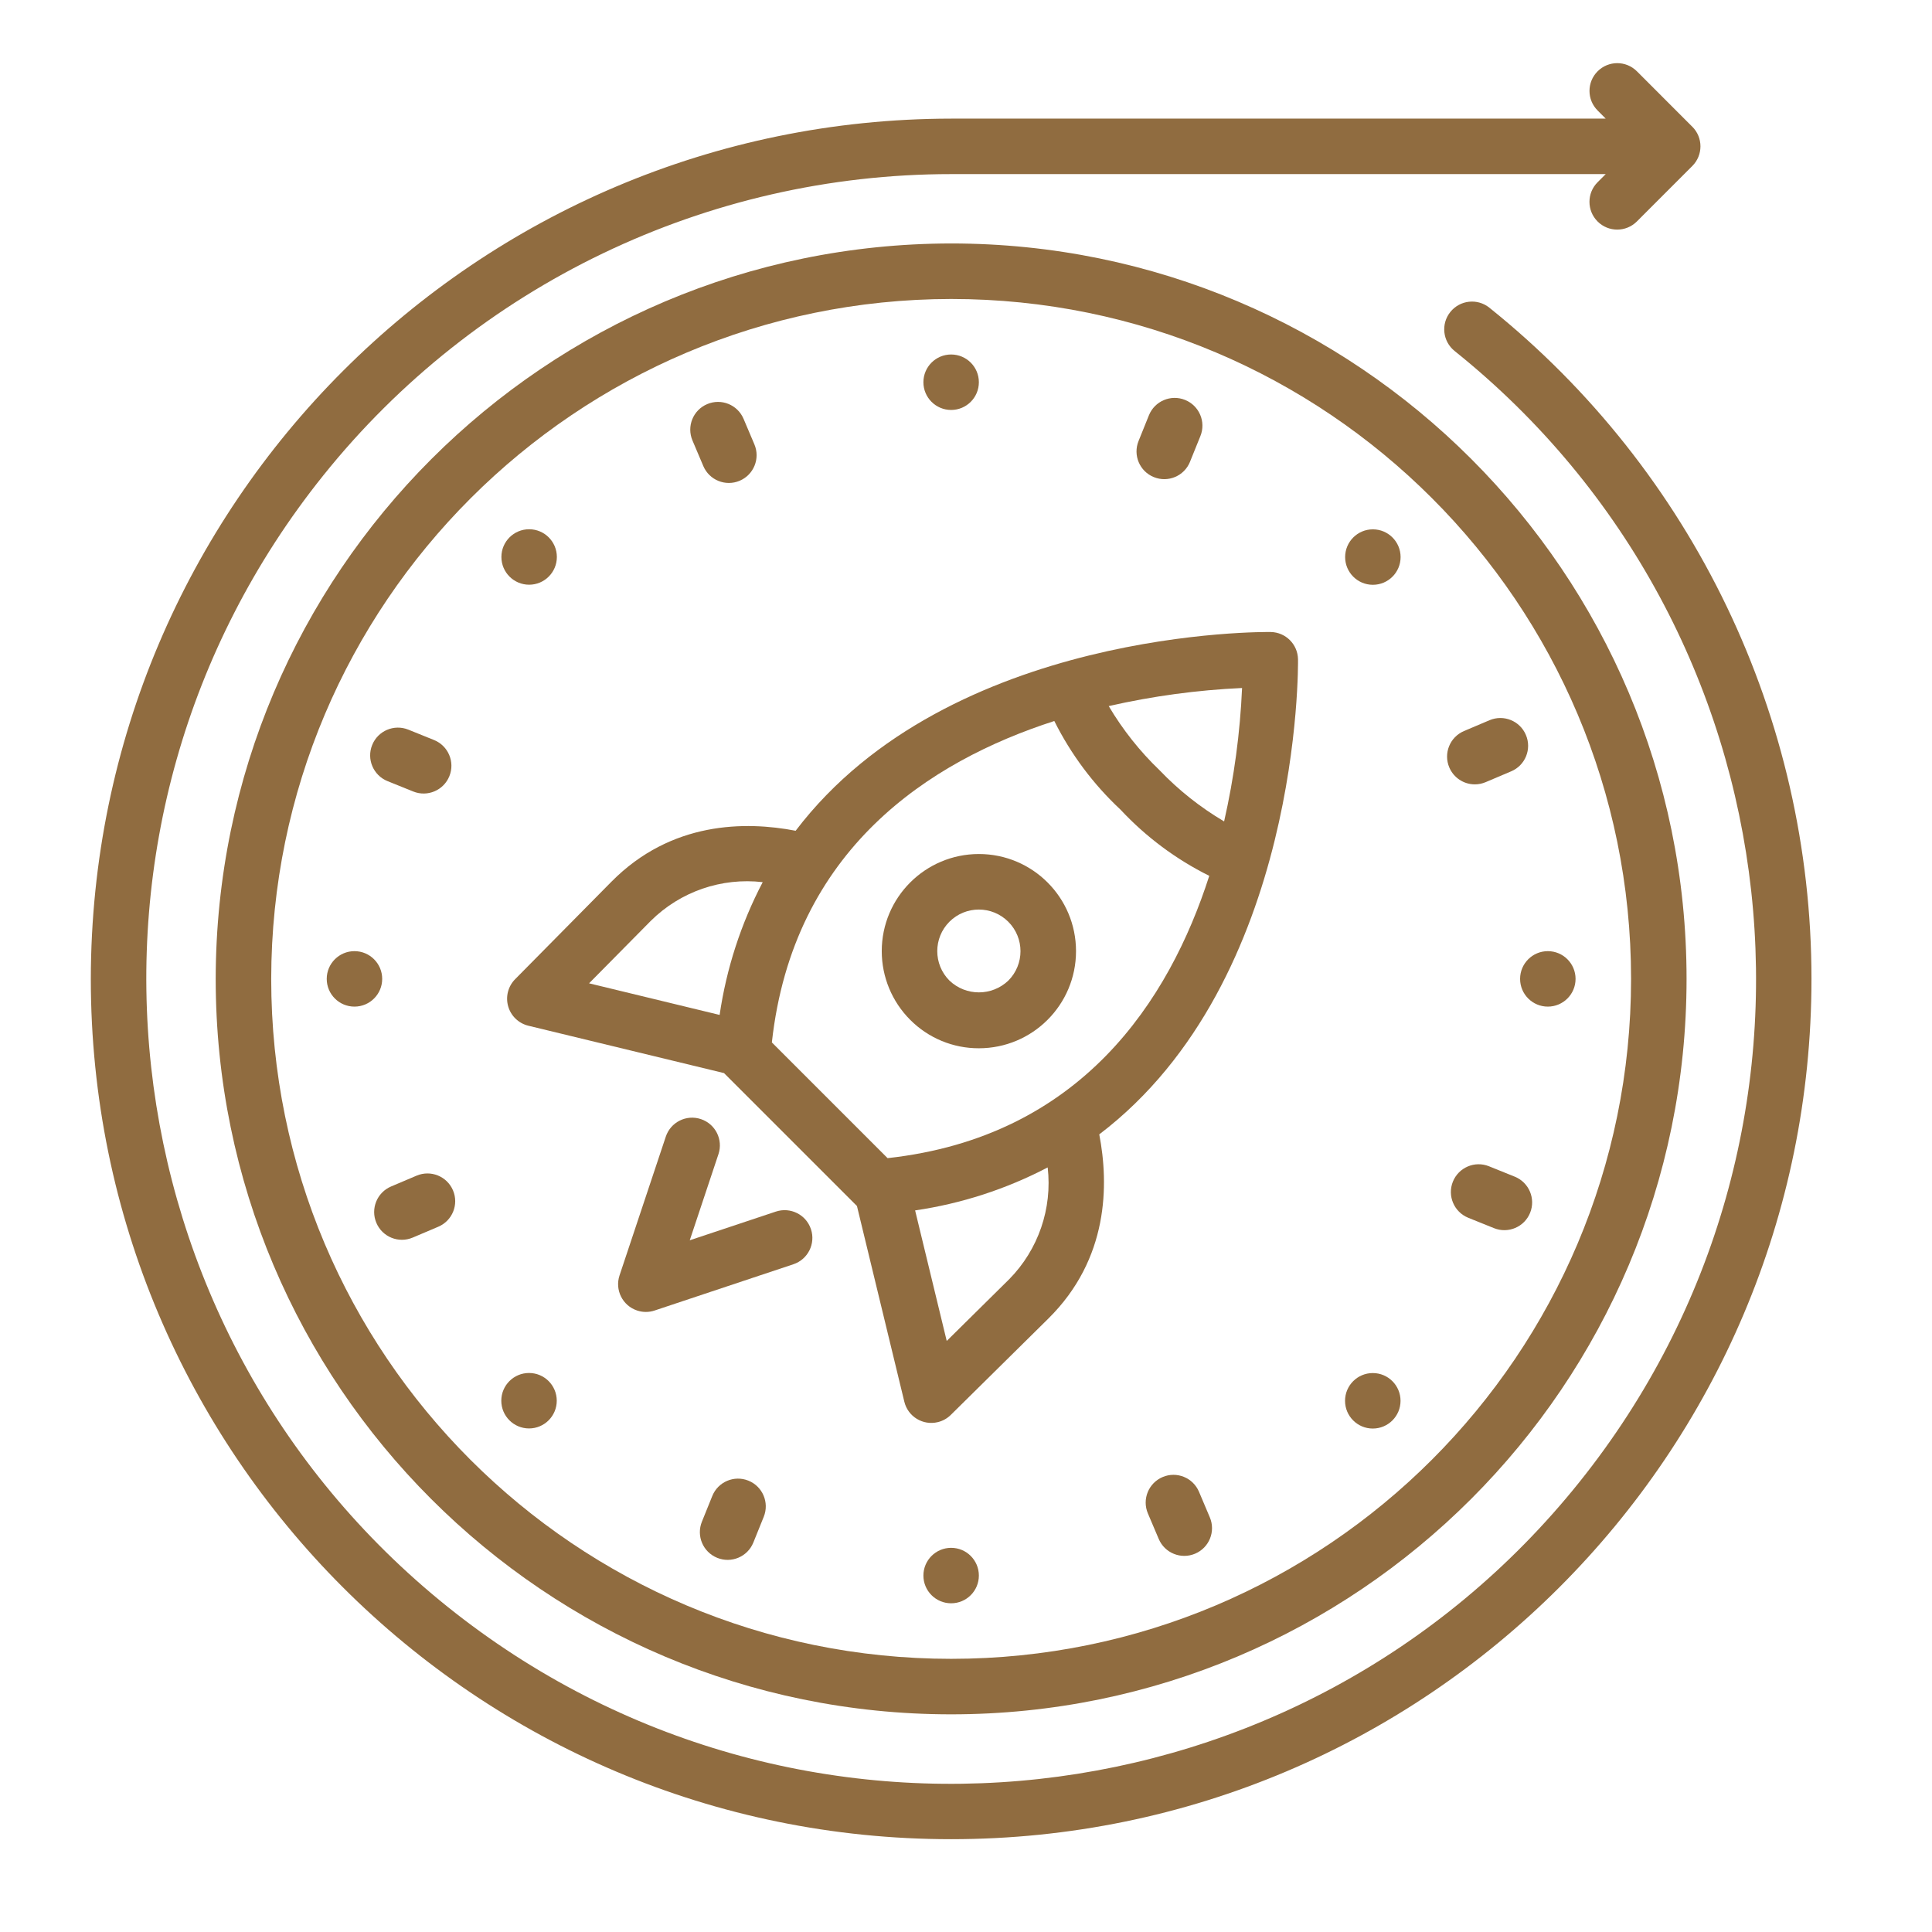 <?xml version="1.0" encoding="utf-8"?>
<!-- Generator: Adobe Illustrator 15.0.0, SVG Export Plug-In  -->
<!DOCTYPE svg PUBLIC "-//W3C//DTD SVG 1.1//EN" "http://www.w3.org/Graphics/SVG/1.1/DTD/svg11.dtd">
<svg version="1.1"
	 xmlns="http://www.w3.org/2000/svg" xmlns:xlink="http://www.w3.org/1999/xlink" xmlns:a="http://ns.adobe.com/AdobeSVGViewerExtensions/3.0/"
	 x="0px" y="0px" width="130px" height="130px" viewBox="-6.111 -4.247 130 130" enable-background="new -6.111 -4.247 130 130"
	 xml:space="preserve">
<defs>
</defs>
<path fill="#906C40" d="M59.755,66.289c3.611,0,6.537-2.926,6.537-6.535c0-3.61-2.926-6.536-6.535-6.536
	c-3.61,0-6.537,2.926-6.537,6.536c0,1.733,0.688,3.396,1.915,4.622C56.358,65.605,58.022,66.294,59.755,66.289z M57.776,57.772
	c1.096-1.092,2.869-1.089,3.962,0.007c1.09,1.093,1.09,2.862,0,3.956c-1.109,1.057-2.854,1.057-3.962,0
	C56.682,60.64,56.682,58.867,57.776,57.772z"/>
<path fill="#906C40" d="M46.094,77.278l-5.793,1.931l1.931-5.794c0.327-0.978-0.203-2.035-1.181-2.36
	c-0.979-0.327-2.036,0.203-2.362,1.18l0,0l-3.113,9.338c-0.326,0.978,0.203,2.036,1.182,2.361c0.383,0.129,0.797,0.129,1.18,0
	l9.337-3.113c0.979-0.325,1.507-1.383,1.181-2.36C48.13,77.48,47.073,76.953,46.094,77.278z"/>
<path fill="#906C40" d="M8.403,61.62c0,27.331,22.156,49.487,49.486,49.487c27.331,0,49.485-22.156,49.485-49.487
	c0-27.329-22.154-49.485-49.485-49.485C30.572,12.166,8.434,34.304,8.403,61.62z M57.889,15.87c25.268,0,45.751,20.484,45.751,45.75
	c0,25.27-20.483,45.752-45.751,45.752c-25.268,0-45.751-20.482-45.751-45.752C12.167,36.365,32.634,15.898,57.889,15.87z"/>
<path fill="#906C40" d="M0,61.62c0.001,31.973,25.92,57.89,57.891,57.888c31.972-0.001,57.889-25.921,57.888-57.892
	c0-17.561-7.975-34.173-21.674-45.159c-0.805-0.646-1.979-0.517-2.626,0.288c-0.646,0.803-0.517,1.979,0.287,2.625l0,0
	c23.337,18.708,27.089,52.793,8.38,76.13c-18.709,23.335-52.793,27.088-76.129,8.379s-27.088-52.793-8.379-76.129
	c10.278-12.82,25.82-20.281,42.252-20.282h44.044l-0.546,0.547c-0.73,0.729-0.73,1.912,0,2.641c0.728,0.729,1.91,0.729,2.641,0l0,0
	l3.732-3.734c0.73-0.729,0.73-1.911,0.002-2.64c0,0,0,0-0.002,0l-3.732-3.735c-0.731-0.728-1.913-0.725-2.641,0.005
	c-0.727,0.729-0.727,1.907,0,2.635l0.546,0.548H57.889C25.933,3.768,0.036,29.664,0,61.62z"/>
<path fill="#906C40" d="M71.531,27.858c0.956,0.387,2.043-0.074,2.43-1.029c0,0,0-0.002,0-0.003l0.7-1.731
	c0.387-0.957-0.076-2.045-1.032-2.432c-0.955-0.385-2.045,0.076-2.431,1.033l0,0L70.5,25.427
	C70.112,26.384,70.573,27.472,71.531,27.858z"/>
<path fill="#906C40" d="M44.248,95.383c-0.956-0.386-2.044,0.075-2.431,1.032l-0.699,1.731c-0.387,0.957,0.075,2.044,1.032,2.431
	c0.956,0.387,2.044-0.075,2.431-1.032l0.699-1.731C45.667,96.858,45.205,95.769,44.248,95.383z"/>
<path fill="#906C40" d="M95.815,74.929l-1.732-0.699c-0.956-0.388-2.045,0.076-2.432,1.032c-0.386,0.956,0.077,2.045,1.032,2.432
	l1.732,0.698c0.956,0.386,2.045-0.075,2.432-1.032C97.233,76.404,96.77,75.315,95.815,74.929L95.815,74.929z"/>
<path fill="#906C40" d="M19.964,48.313l1.732,0.699c0.956,0.386,2.044-0.076,2.431-1.033c0.387-0.956-0.076-2.044-1.032-2.431
	l-1.731-0.699c-0.957-0.386-2.045,0.076-2.431,1.032C18.545,46.838,19.008,47.926,19.964,48.313z"/>
<path fill="#906C40" d="M74.566,96.129c-0.402-0.948-1.499-1.393-2.447-0.989c-0.95,0.403-1.394,1.499-0.991,2.448l0.73,1.719
	c0.403,0.949,1.499,1.392,2.448,0.989c0.95-0.402,1.392-1.499,0.988-2.447L74.566,96.129z"/>
<path fill="#906C40" d="M41.213,27.112c0.403,0.949,1.499,1.393,2.448,0.989c0.949-0.403,1.392-1.499,0.989-2.448l-0.729-1.719
	c-0.403-0.949-1.499-1.392-2.448-0.989c-0.95,0.403-1.392,1.499-0.989,2.448l0,0L41.213,27.112z"/>
<path fill="#906C40" d="M93.127,48.531c0.252,0,0.5-0.051,0.73-0.149l1.719-0.729c0.949-0.403,1.392-1.499,0.987-2.448
	c-0.401-0.95-1.498-1.392-2.448-0.99l-1.718,0.729c-0.95,0.404-1.392,1.5-0.988,2.449C91.702,48.083,92.378,48.531,93.127,48.531z"
	/>
<path fill="#906C40" d="M21.921,74.86l-1.718,0.729c-0.95,0.403-1.392,1.5-0.989,2.448c0.403,0.95,1.499,1.394,2.448,0.989
	l1.718-0.729c0.95-0.403,1.393-1.498,0.99-2.448C23.967,74.9,22.871,74.458,21.921,74.86L21.921,74.86z"/>
<path fill="#906C40" d="M28.083,63.468c0.185,0.646,0.703,1.144,1.356,1.303l13.168,3.188l8.944,8.943l3.188,13.168
	c0.242,1.003,1.252,1.619,2.254,1.375c0.328-0.078,0.628-0.246,0.87-0.483c0,0,0.877-0.862,6.566-6.484
	c4.07-4.024,4.077-9.022,3.427-12.395c13.631-10.362,13.38-31.702,13.373-31.976c-0.022-1-0.826-1.805-1.825-1.827
	c-0.273-0.009-21.614-0.259-31.978,13.373c-3.371-0.651-8.369-0.643-12.394,3.428c-5.624,5.688-6.486,6.565-6.486,6.565
	C28.075,62.126,27.898,62.822,28.083,63.468z M61.803,81.822c-1.886,1.862-3.241,3.202-4.211,4.161l-2.127-8.784
	c3.115-0.455,6.13-1.434,8.92-2.893C64.705,77.074,63.755,79.836,61.803,81.822z M77.465,42.047
	c-0.133,3.023-0.538,6.028-1.208,8.978c-1.595-0.941-3.055-2.098-4.336-3.437c-1.335-1.279-2.487-2.734-3.429-4.324
	C71.441,42.592,74.444,42.185,77.465,42.047z M64.831,44.268c1.117,2.236,2.623,4.255,4.45,5.96c1.71,1.832,3.732,3.343,5.977,4.458
	c-2.697,8.392-8.626,17.565-21.645,18.996l-7.787-7.787C47.258,52.901,56.437,46.972,64.831,44.268L64.831,44.268z M37.688,57.707
	c1.983-1.962,4.75-2.918,7.522-2.596c-1.463,2.793-2.443,5.814-2.899,8.934l-8.785-2.127C34.486,60.947,35.825,59.591,37.688,57.707
	z"/>
<circle fill="#906C40" cx="57.889" cy="21.472" r="1.866"/>
<circle fill="#906C40" cx="57.889" cy="101.769" r="1.866"/>
<circle fill="#906C40" cx="98.039" cy="61.62" r="1.866"/>
<circle fill="#906C40" cx="17.74" cy="61.62" r="1.866"/>
<circle fill="#906C40" cx="86.261" cy="90.01" r="1.867"/>
<circle fill="#906C40" cx="29.493" cy="33.231" r="1.866"/>
<circle fill="#906C40" cx="86.266" cy="33.237" r="1.866"/>
<circle fill="#906C40" cx="29.486" cy="90.004" r="1.866"/>
</svg>
